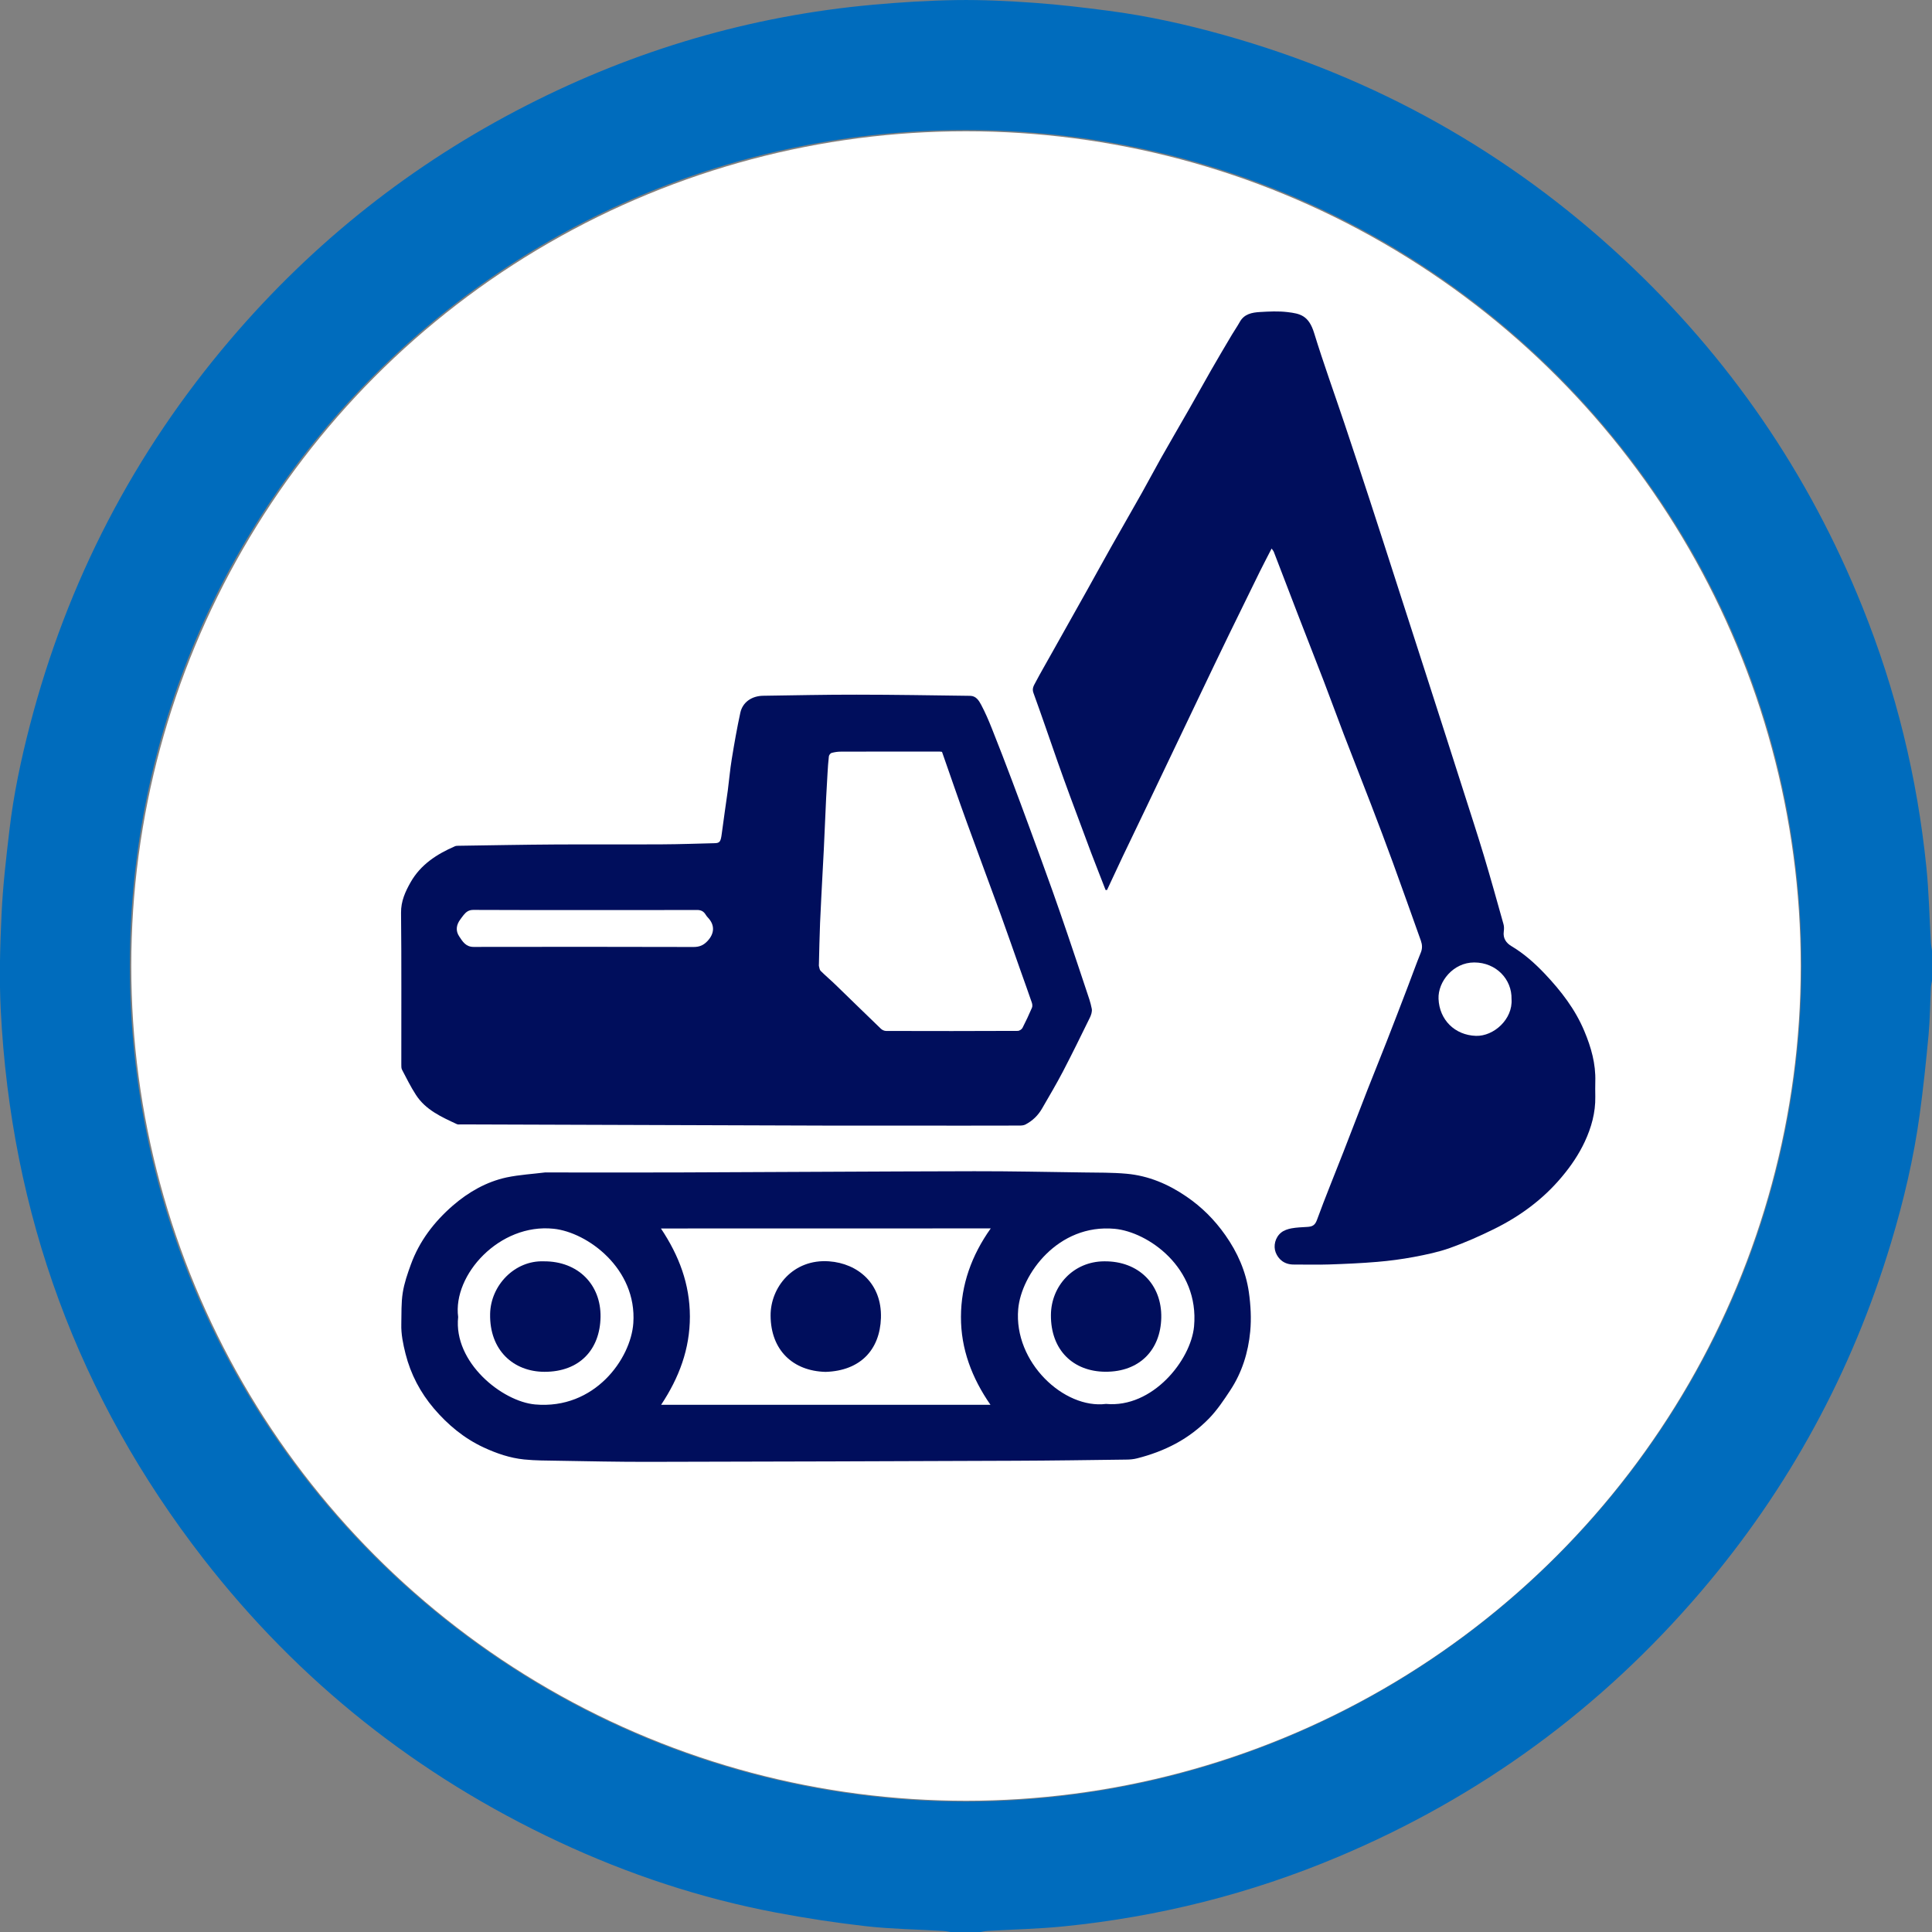 <?xml version="1.0" encoding="utf-8"?>
<!-- Generator: Adobe Illustrator 27.2.0, SVG Export Plug-In . SVG Version: 6.00 Build 0)  -->
<svg version="1.1" id="Слой_1" xmlns="http://www.w3.org/2000/svg" xmlns:xlink="http://www.w3.org/1999/xlink" x="0px" y="0px"
	 viewBox="0 0 283.46 283.46" style="enable-background:new 0 0 283.46 283.46;" xml:space="preserve">
<rect x="0" y="0" width="283.46" height="283.46" fill="#808080" stroke="none"/>
<style type="text/css">
	.st0{fill:#FFFFFF;}
	.st1{fill:#006CBD;}
	.st2{fill:#000E5C;}
</style>
<g>
	<circle class="st0" cx="141.73" cy="141.73" r="122.47"/>
	<path class="st1" d="M283.46,139.47c0,1.47,0,2.95,0,4.42c-0.05,0.31-0.14,0.62-0.16,0.93c-0.12,2.33-0.13,4.66-0.34,6.98
		c-0.37,3.95-0.78,7.89-1.32,11.82c-0.87,6.34-2.34,12.56-4.18,18.68c-5.72,19.01-15,36.1-27.89,51.2
		c-14.66,17.18-32.42,30.17-53.24,38.93c-12.89,5.43-26.32,8.8-40.22,10.2c-3.73,0.38-7.49,0.45-11.23,0.67
		c-0.34,0.02-0.67,0.11-1,0.16c-1.47,0-2.95,0-4.42,0c-0.38-0.06-0.76-0.14-1.15-0.16c-3.72-0.22-7.46-0.27-11.16-0.68
		c-4.45-0.5-8.88-1.18-13.28-2.01c-11.06-2.09-21.67-5.61-31.86-10.37c-20.73-9.69-38.19-23.53-52.21-41.6
		c-18.36-23.67-28.18-50.55-29.69-80.44c-0.24-4.7-0.1-9.42,0.12-14.13c0.19-4.13,0.68-8.25,1.16-12.35
		c0.61-5.18,1.69-10.29,3-15.33c5.48-21.1,15.27-39.97,29.41-56.57c12.21-14.33,26.7-25.8,43.46-34.36
		c15.97-8.16,32.9-13.14,50.77-14.76c4.1-0.37,8.22-0.63,12.34-0.69c3.77-0.05,7.56,0.13,11.32,0.4c3.66,0.26,7.31,0.69,10.95,1.17
		c5.74,0.75,11.38,2,16.94,3.56c22.2,6.21,41.76,17.16,58.63,32.86c15.47,14.4,27.16,31.44,35.05,51.07
		c4.93,12.26,8.03,24.97,9.37,38.11c0.38,3.7,0.45,7.44,0.67,11.16C283.32,138.71,283.41,139.09,283.46,139.47z M141.67,264.33
		c67.73-0.16,122.61-54.9,122.63-122.62c0.02-67.63-54.76-122.6-122.59-122.63C73.99,19.05,19.04,73.91,19.05,141.7
		C19.06,209.45,73.96,264.17,141.67,264.33z"/>
	<path class="st2" d="M162.21,130.58c-0.7-1.81-1.42-3.62-2.11-5.43c-1.04-2.77-2.07-5.55-3.1-8.32c-0.62-1.69-1.24-3.39-1.84-5.1
		c-1.18-3.36-2.32-6.73-3.54-10.08c-0.23-0.64,0.06-1.06,0.29-1.5c0.79-1.5,1.65-2.96,2.47-4.44c1.7-3.02,3.4-6.04,5.09-9.07
		c1.21-2.16,2.39-4.33,3.61-6.49c1.48-2.62,2.98-5.22,4.45-7.83c0.95-1.69,1.85-3.4,2.8-5.09c1.36-2.4,2.75-4.79,4.12-7.18
		c1.09-1.91,2.16-3.84,3.25-5.75c1-1.74,2.02-3.47,3.05-5.2c0.37-0.62,0.79-1.22,1.14-1.85c0.65-1.19,1.8-1.4,2.96-1.47
		c1.35-0.08,2.72-0.15,4.05,0.01c1.82,0.22,3.11,0.46,3.91,3.08c1.37,4.45,2.96,8.84,4.44,13.25c1.25,3.74,2.49,7.48,3.71,11.22
		c1.38,4.22,2.74,8.46,4.1,12.68c1.28,3.96,2.56,7.92,3.83,11.88c1.08,3.34,2.15,6.68,3.22,10.01c0.9,2.81,1.8,5.63,2.7,8.44
		c0.98,3.07,1.98,6.13,2.91,9.21c1,3.33,1.93,6.68,2.87,10.03c0.1,0.34,0.09,0.74,0.04,1.1c-0.13,0.98,0.36,1.67,1.12,2.12
		c1.86,1.11,3.45,2.53,4.92,4.08c2.36,2.5,4.45,5.19,5.79,8.41c0.99,2.36,1.68,4.78,1.6,7.38c-0.02,0.74-0.01,1.47,0,2.21
		c0.04,2.34-0.57,4.53-1.55,6.63c-0.88,1.88-2.03,3.57-3.37,5.16c-2.76,3.3-6.15,5.78-9.97,7.66c-2.09,1.03-4.24,1.98-6.43,2.76
		c-1.71,0.61-3.51,0.98-5.3,1.32c-1.78,0.33-3.58,0.57-5.38,0.72c-2.35,0.2-4.71,0.3-7.07,0.38c-1.72,0.06-3.44,0-5.16,0.01
		c-1.43,0.01-2.28-0.8-2.66-1.77c-0.37-0.95-0.09-2.2,0.8-2.92c0.41-0.33,0.98-0.52,1.51-0.62c0.76-0.14,1.54-0.16,2.31-0.21
		c0.68-0.04,1.12-0.18,1.42-0.99c1.23-3.37,2.6-6.68,3.9-10.02c1.19-3.05,2.36-6.12,3.55-9.17c0.92-2.35,1.88-4.69,2.8-7.05
		c1.04-2.65,2.05-5.3,3.07-7.96c0.65-1.69,1.25-3.39,1.93-5.06c0.25-0.61,0.21-1.17,0.01-1.74c-1.36-3.81-2.71-7.62-4.09-11.41
		c-1.05-2.87-2.12-5.72-3.22-8.57c-1.32-3.44-2.68-6.86-4-10.3c-1-2.61-1.95-5.24-2.95-7.84c-1.26-3.28-2.56-6.55-3.82-9.83
		c-1.17-3.03-2.33-6.07-3.5-9.11c-0.05-0.13-0.15-0.23-0.32-0.48c-0.61,1.2-1.19,2.28-1.73,3.38c-1.51,3.07-3.02,6.15-4.52,9.23
		c-1.41,2.9-2.8,5.81-4.19,8.72c-1.29,2.69-2.57,5.38-3.86,8.08c-1.31,2.74-2.61,5.47-3.92,8.21c-1.21,2.54-2.44,5.07-3.65,7.61
		c-0.77,1.62-1.52,3.24-2.28,4.87C162.36,130.59,162.29,130.58,162.21,130.58z M221.77,146.59c0.07-2.91-2.25-5.37-5.46-5.38
		c-3.1-0.01-5.35,2.83-5.25,5.33c0.12,3.08,2.38,5.34,5.49,5.44C219.16,152.06,221.98,149.53,221.77,146.59z"/>
	<path class="st2" d="M134.12,165.15c-3.86,0-7.71,0.01-11.57,0c-18.31-0.05-36.63-0.12-54.94-0.18c-0.2,0-0.42,0.04-0.58-0.04
		c-2.27-1.06-4.59-2.09-6.01-4.3c-0.76-1.17-1.38-2.43-2.03-3.67c-0.12-0.22-0.11-0.52-0.11-0.78c-0.01-7.42,0.04-14.84-0.04-22.25
		c-0.02-1.72,0.63-3.12,1.41-4.5c1.47-2.58,3.83-4.11,6.48-5.26c0.15-0.07,0.33-0.08,0.5-0.08c4.75-0.07,9.5-0.16,14.25-0.19
		c5.23-0.03,10.46,0.01,15.7-0.02c2.57-0.01,5.14-0.11,7.7-0.17c0.74-0.02,0.87-0.25,1.02-1.43c0.27-2.1,0.59-4.2,0.88-6.3
		c0.2-1.53,0.33-3.08,0.58-4.6c0.37-2.28,0.77-4.56,1.26-6.82c0.34-1.54,1.68-2.46,3.36-2.48c4.56-0.06,9.11-0.17,13.67-0.16
		c5.56,0,11.13,0.1,16.69,0.17c0.86,0.01,1.28,0.69,1.61,1.31c0.6,1.13,1.11,2.31,1.58,3.5c1.02,2.55,2,5.11,2.97,7.68
		c0.88,2.32,1.73,4.64,2.59,6.97c1.12,3.05,2.24,6.1,3.33,9.16c0.76,2.13,1.49,4.26,2.22,6.4c0.93,2.73,1.84,5.47,2.75,8.2
		c0.3,0.89,0.62,1.78,0.79,2.69c0.08,0.41-0.09,0.92-0.28,1.31c-1.29,2.64-2.59,5.29-3.95,7.9c-0.96,1.84-2.03,3.64-3.07,5.44
		c-0.58,1.01-1.4,1.8-2.44,2.34c-0.24,0.12-0.56,0.15-0.84,0.15C144.43,165.16,139.27,165.15,134.12,165.15z M138.21,110.31
		c-0.14-0.02-0.24-0.04-0.33-0.04c-4.84,0-9.68-0.01-14.52,0.01c-0.46,0-0.92,0.07-1.36,0.19c-0.17,0.05-0.37,0.32-0.39,0.51
		c-0.1,0.84-0.15,1.69-0.2,2.54c-0.07,1.19-0.14,2.38-0.2,3.57c-0.12,2.51-0.23,5.02-0.34,7.53c-0.05,1.07-0.12,2.14-0.17,3.21
		c-0.13,2.53-0.27,5.05-0.38,7.58c-0.08,2.03-0.12,4.06-0.17,6.09c0,0.07-0.02,0.15,0,0.22c0.07,0.25,0.09,0.56,0.25,0.72
		c0.71,0.71,1.48,1.35,2.2,2.05c2.22,2.15,4.42,4.31,6.65,6.45c0.19,0.18,0.5,0.32,0.76,0.32c6.44,0.02,12.87,0.02,19.31-0.01
		c0.24,0,0.59-0.22,0.7-0.44c0.5-0.97,0.96-1.96,1.39-2.96c0.09-0.21,0.06-0.52-0.02-0.75c-0.54-1.59-1.12-3.17-1.68-4.76
		c-0.97-2.74-1.92-5.49-2.91-8.22c-1.63-4.48-3.31-8.94-4.93-13.42C140.61,117.25,139.43,113.78,138.21,110.31z M85.8,133.52
		c-5.45,0-10.9,0.01-16.36-0.02c-0.67,0-1.05,0.3-1.41,0.74c-0.17,0.2-0.32,0.43-0.48,0.64c-0.61,0.8-0.73,1.68-0.18,2.5
		c0.49,0.74,0.96,1.55,2.11,1.55c10.76-0.02,21.51-0.02,32.27,0.01c0.86,0,1.45-0.24,2.04-0.86c1.06-1.12,1.11-2.37,0.07-3.46
		c-0.12-0.12-0.22-0.26-0.31-0.4c-0.3-0.51-0.7-0.72-1.32-0.71C96.76,133.53,91.28,133.52,85.8,133.52z"/>
	<path class="st2" d="M79.96,172.02c6.59,0,12.92,0.02,19.25,0c14.58-0.05,29.16-0.15,43.74-0.18c5.34-0.01,10.69,0.11,16.03,0.18
		c2.1,0.03,4.21,0,6.31,0.19c3.21,0.29,6.11,1.52,8.77,3.34c2.26,1.54,4.14,3.42,5.72,5.67c1.79,2.54,3.01,5.31,3.45,8.36
		c0.27,1.9,0.38,3.87,0.2,5.77c-0.29,3.07-1.2,6.01-2.92,8.62c-0.94,1.43-1.91,2.88-3.09,4.11c-1.43,1.47-3.07,2.73-4.91,3.72
		c-1.8,0.97-3.69,1.66-5.65,2.16c-0.53,0.14-1.1,0.19-1.65,0.19c-5.42,0.07-10.84,0.15-16.26,0.17c-17.95,0.07-35.9,0.13-53.84,0.16
		c-4.39,0.01-8.77-0.09-13.16-0.16c-1.68-0.03-3.38-0.02-5.05-0.19c-2.07-0.21-4.03-0.88-5.93-1.76c-2.89-1.34-5.28-3.34-7.31-5.72
		c-1.98-2.33-3.4-5.01-4.16-8.02c-0.36-1.44-0.66-2.87-0.62-4.36c0.04-1.54-0.03-3.09,0.21-4.6c0.22-1.41,0.7-2.79,1.19-4.14
		c1.25-3.44,3.42-6.27,6.16-8.65c2.29-1.98,4.9-3.48,7.88-4.13C76.24,172.35,78.23,172.24,79.96,172.02z M96.97,180.24
		c2.66,3.98,4.24,8.16,4.25,12.91c0,4.78-1.58,8.97-4.22,12.96c16.14,0,32.14,0,48.32,0c-2.73-3.93-4.35-8.22-4.33-12.91
		c0.01-4.69,1.56-9.02,4.37-12.97C129.15,180.24,113.14,180.24,96.97,180.24z M162.27,205.98c6.82,0.64,12.46-6.41,12.92-11.38
		c0.79-8.65-6.8-13.86-11.64-14.31c-8.33-0.77-13.72,6.69-14.16,11.78C148.71,199.88,156.13,206.76,162.27,205.98z M67.22,193.23
		c-0.71,6.66,6.45,12.4,11.3,12.83c8.73,0.77,14.04-6.7,14.4-11.94c0.55-7.99-6.74-13.33-11.7-13.84
		C73.28,179.45,66.4,187.05,67.22,193.23z"/>
	<path class="st2" d="M121.14,201.28c-4.8-0.11-8.05-3.19-8.08-8.24c-0.03-4.16,3.3-8.37,8.59-7.98c4.19,0.31,7.75,3.23,7.6,8.3
		C129.1,198.04,126.22,201.12,121.14,201.28z"/>
	<path class="st2" d="M162,185.06c5.07-0.06,8.48,3.4,8.38,8.28c-0.1,4.66-3.13,7.95-8.21,7.92c-4.68-0.03-8.02-3.15-7.98-8.33
		C154.22,188.65,157.5,185.08,162,185.06z"/>
	<path class="st2" d="M79.79,185.06c5.02-0.03,8.4,3.42,8.32,8.18c-0.08,4.74-3.05,8.04-8.23,8.03c-4.53-0.01-8.08-3.15-7.97-8.5
		C71.99,188.58,75.52,184.9,79.79,185.06z"/>
</g>
</svg>
